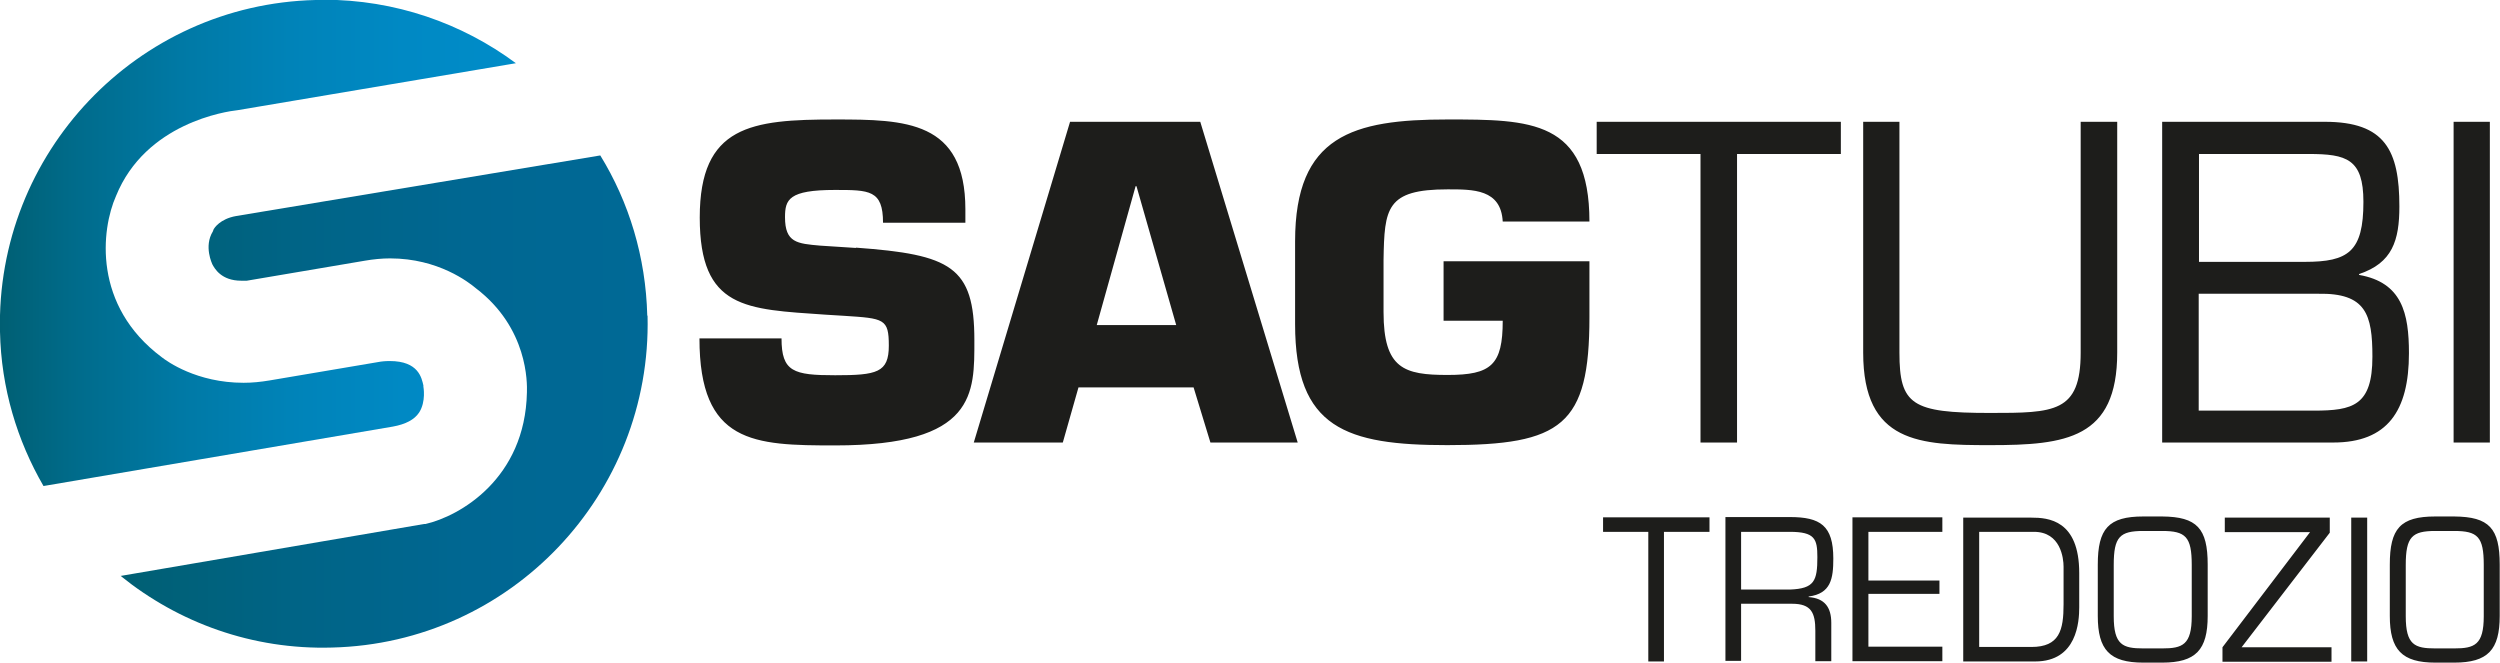 <?xml version="1.0" encoding="UTF-8"?>
<svg xmlns="http://www.w3.org/2000/svg" xmlns:xlink="http://www.w3.org/1999/xlink" id="Livello_1" data-name="Livello 1" viewBox="0 0 86.21 22.85">
  <defs>
    <style>
      .cls-1 {
        fill: #1d1d1b;
      }

      .cls-2 {
        fill: url(#Gradiente_blu_2);
      }

      .cls-3 {
        fill: url(#Gradiente_blu_1);
      }
    </style>
    <linearGradient id="Gradiente_blu_1" data-name="Gradiente blu 1" x1="0" y1="8.38" x2="17.8" y2="8.38" gradientUnits="userSpaceOnUse">
      <stop offset="0" stop-color="#005f73"></stop>
      <stop offset=".14" stop-color="#006b8a"></stop>
      <stop offset=".35" stop-color="#0079a5"></stop>
      <stop offset=".56" stop-color="#0083b8"></stop>
      <stop offset=".78" stop-color="#0089c4"></stop>
      <stop offset="1" stop-color="#008cc8"></stop>
    </linearGradient>
    <linearGradient id="Gradiente_blu_2" data-name="Gradiente blu 2" x1="4.16" y1="13.85" x2="22.33" y2="13.85" gradientUnits="userSpaceOnUse">
      <stop offset="0" stop-color="#005f73"></stop>
      <stop offset="0" stop-color="#005f73"></stop>
      <stop offset=".33" stop-color="#006486"></stop>
      <stop offset=".66" stop-color="#006792"></stop>
      <stop offset="1" stop-color="#006996"></stop>
    </linearGradient>
  </defs>
  <g id="SAG_tubi_tredozio" data-name="SAG tubi tredozio">
    <path class="cls-1" d="m29.52,8.54c3.27.24,4.08.65,4.08,3.19,0,1.83.07,3.63-4.8,3.63-2.81,0-4.68-.06-4.68-3.69h2.83c0,1.15.41,1.27,1.85,1.27s1.85-.09,1.85-1.02-.16-.94-1.55-1.03l-.65-.04c-2.72-.19-4.32-.18-4.32-3.35s1.78-3.38,4.67-3.38c2.42,0,4.49.04,4.49,3.1v.46h-2.84c0-1.13-.47-1.13-1.66-1.13-1.59,0-1.72.33-1.72.94,0,.88.42.91,1.21.98l1.23.08Zm11.64,4.82l.58,1.9h3.01l-3.36-11.06h-4.49l-3.32,11.06h3.07l.54-1.9h3.97Zm-.59-2.15h-2.75l1.34-4.79h.03l1.37,4.79Zm14.24-3.57c0-3.51-2.04-3.52-4.9-3.52-3.25,0-5.25.55-5.25,4.2v2.86c0,3.59,1.77,4.17,5.25,4.17,3.95,0,4.9-.68,4.9-4.41v-1.93h-5.03v2.05h2.04c0,1.53-.4,1.87-1.9,1.87s-2.21-.21-2.21-2.17v-1.8c.03-1.78.09-2.43,2.21-2.43.88,0,1.84-.01,1.9,1.11h2.99Zm5.09-2.33h3.58v-1.11h-8.42v1.11h3.58v9.95h1.26V5.31Zm11.85-1.11v7.96c0,2.07-.91,2.08-3.13,2.08-2.69,0-3.12-.28-3.12-2.08v-7.96h-1.25v7.96c0,3.13,1.96,3.19,4.38,3.19,2.61,0,4.38-.22,4.38-3.19v-7.96h-1.25Zm8.71,11.06c1.87,0,2.61-1.09,2.61-3.08,0-1.38-.24-2.44-1.72-2.7v-.03c1.15-.38,1.39-1.16,1.39-2.33,0-1.93-.49-2.92-2.57-2.92h-5.61v11.06h5.89Zm-4.63-9.95h3.78c1.31,0,1.89.17,1.89,1.65,0,1.72-.52,2.07-2.02,2.07h-3.65v-3.72Zm0,4.82h4.11c1.65-.03,1.87.71,1.87,2.17,0,1.69-.67,1.86-2.02,1.86h-3.97v-4.03Zm10.03-5.93h-1.25v11.06h1.25V4.21Zm-28.47,14.14h1.56v-.5h-3.67v.5h1.56v4.47h.54v-4.47Zm2.65,2.48h1.76c.66,0,.8.31.8.93v1.05h.55v-1.32c0-.54-.23-.85-.78-.89v-.02c.77-.1.85-.62.85-1.31,0-1.14-.45-1.43-1.5-1.43h-2.22v4.96h.54v-1.99Zm0-.49v-1.99h1.68c.86,0,.95.24.95.87,0,.82-.1,1.09-.95,1.12h-1.68Zm4.39-1.99h2.55v-.5h-3.1v4.96h3.1v-.5h-2.55v-1.82h2.45v-.46h-2.45v-1.69Zm3.27,4.47h2.48c1.45,0,1.52-1.38,1.52-1.87v-1.18c0-1.83-1.07-1.91-1.65-1.91h-2.35v4.96Zm.55-.5v-3.97h1.89c.92,0,1.02.91,1.02,1.2v1.3c0,.89-.14,1.47-1.11,1.47h-1.8Zm5.66-4.5c-1.2,0-1.57.42-1.57,1.66v1.77c0,1.17.41,1.61,1.57,1.61h.65c1.16,0,1.57-.44,1.57-1.61v-1.77c0-1.25-.37-1.65-1.57-1.66h-.65Zm.65.5c.81,0,1.02.2,1.02,1.17v1.77c0,.99-.32,1.11-1.02,1.11h-.65c-.71,0-1.02-.12-1.02-1.11v-1.77c0-.97.21-1.17,1.02-1.17h.65Zm5.77-.46h-3.61v.5h2.94l-3.02,3.97v.5h3.76v-.5h-3.1l3.04-3.95v-.52Zm1.3,0h-.55v4.96h.55v-4.96Zm2.35-.04c-1.21,0-1.57.42-1.57,1.66v1.77c0,1.17.42,1.61,1.57,1.61h.65c1.16,0,1.57-.44,1.57-1.61v-1.77c0-1.25-.36-1.65-1.57-1.66h-.65Zm.65.5c.81,0,1.02.2,1.02,1.17v1.77c0,.99-.32,1.11-1.02,1.11h-.65c-.71,0-1.02-.12-1.02-1.11v-1.77c0-.97.22-1.17,1.02-1.17h.65Z"></path>
    <g>
      <path class="cls-3" d="m10.88,0C4.72.15-.15,5.28,0,11.44c.04,1.94.59,3.75,1.5,5.32l12.05-2.05c.44-.08.74-.24.9-.48.25-.38.15-.9.15-.9v-.04c-.06-.25-.16-.84-1.16-.84-.18,0-.31.02-.31.02l-3.84.65c-.3.05-.59.08-.89.08-1.62,0-2.64-.74-2.82-.88-2.39-1.78-2.09-4.41-1.58-5.56,1.02-2.52,3.81-2.92,4.19-2.96l9.6-1.62c-1.86-1.38-4.16-2.19-6.64-2.19-.09,0-.19,0-.28,0Z"></path>
      <path class="cls-2" d="m22.32,10.88c-.05-2.02-.63-3.91-1.62-5.52l-12.56,2.09c-.56.1-.75.42-.77.45l-.03.08h0c-.32.52-.02,1.12-.02,1.13.08.15.31.57,1,.57.11,0,.19,0,.19,0l4.07-.69c.29-.05.59-.08.87-.08,1.67,0,2.72.83,2.96,1.03,1.8,1.37,1.77,3.27,1.76,3.59-.06,2.98-2.32,4.27-3.5,4.54h-.05s-10.46,1.79-10.46,1.79c1.99,1.61,4.54,2.55,7.29,2.47,6.16-.15,11.03-5.28,10.88-11.44Z"></path>
    </g>
  </g>
</svg>

